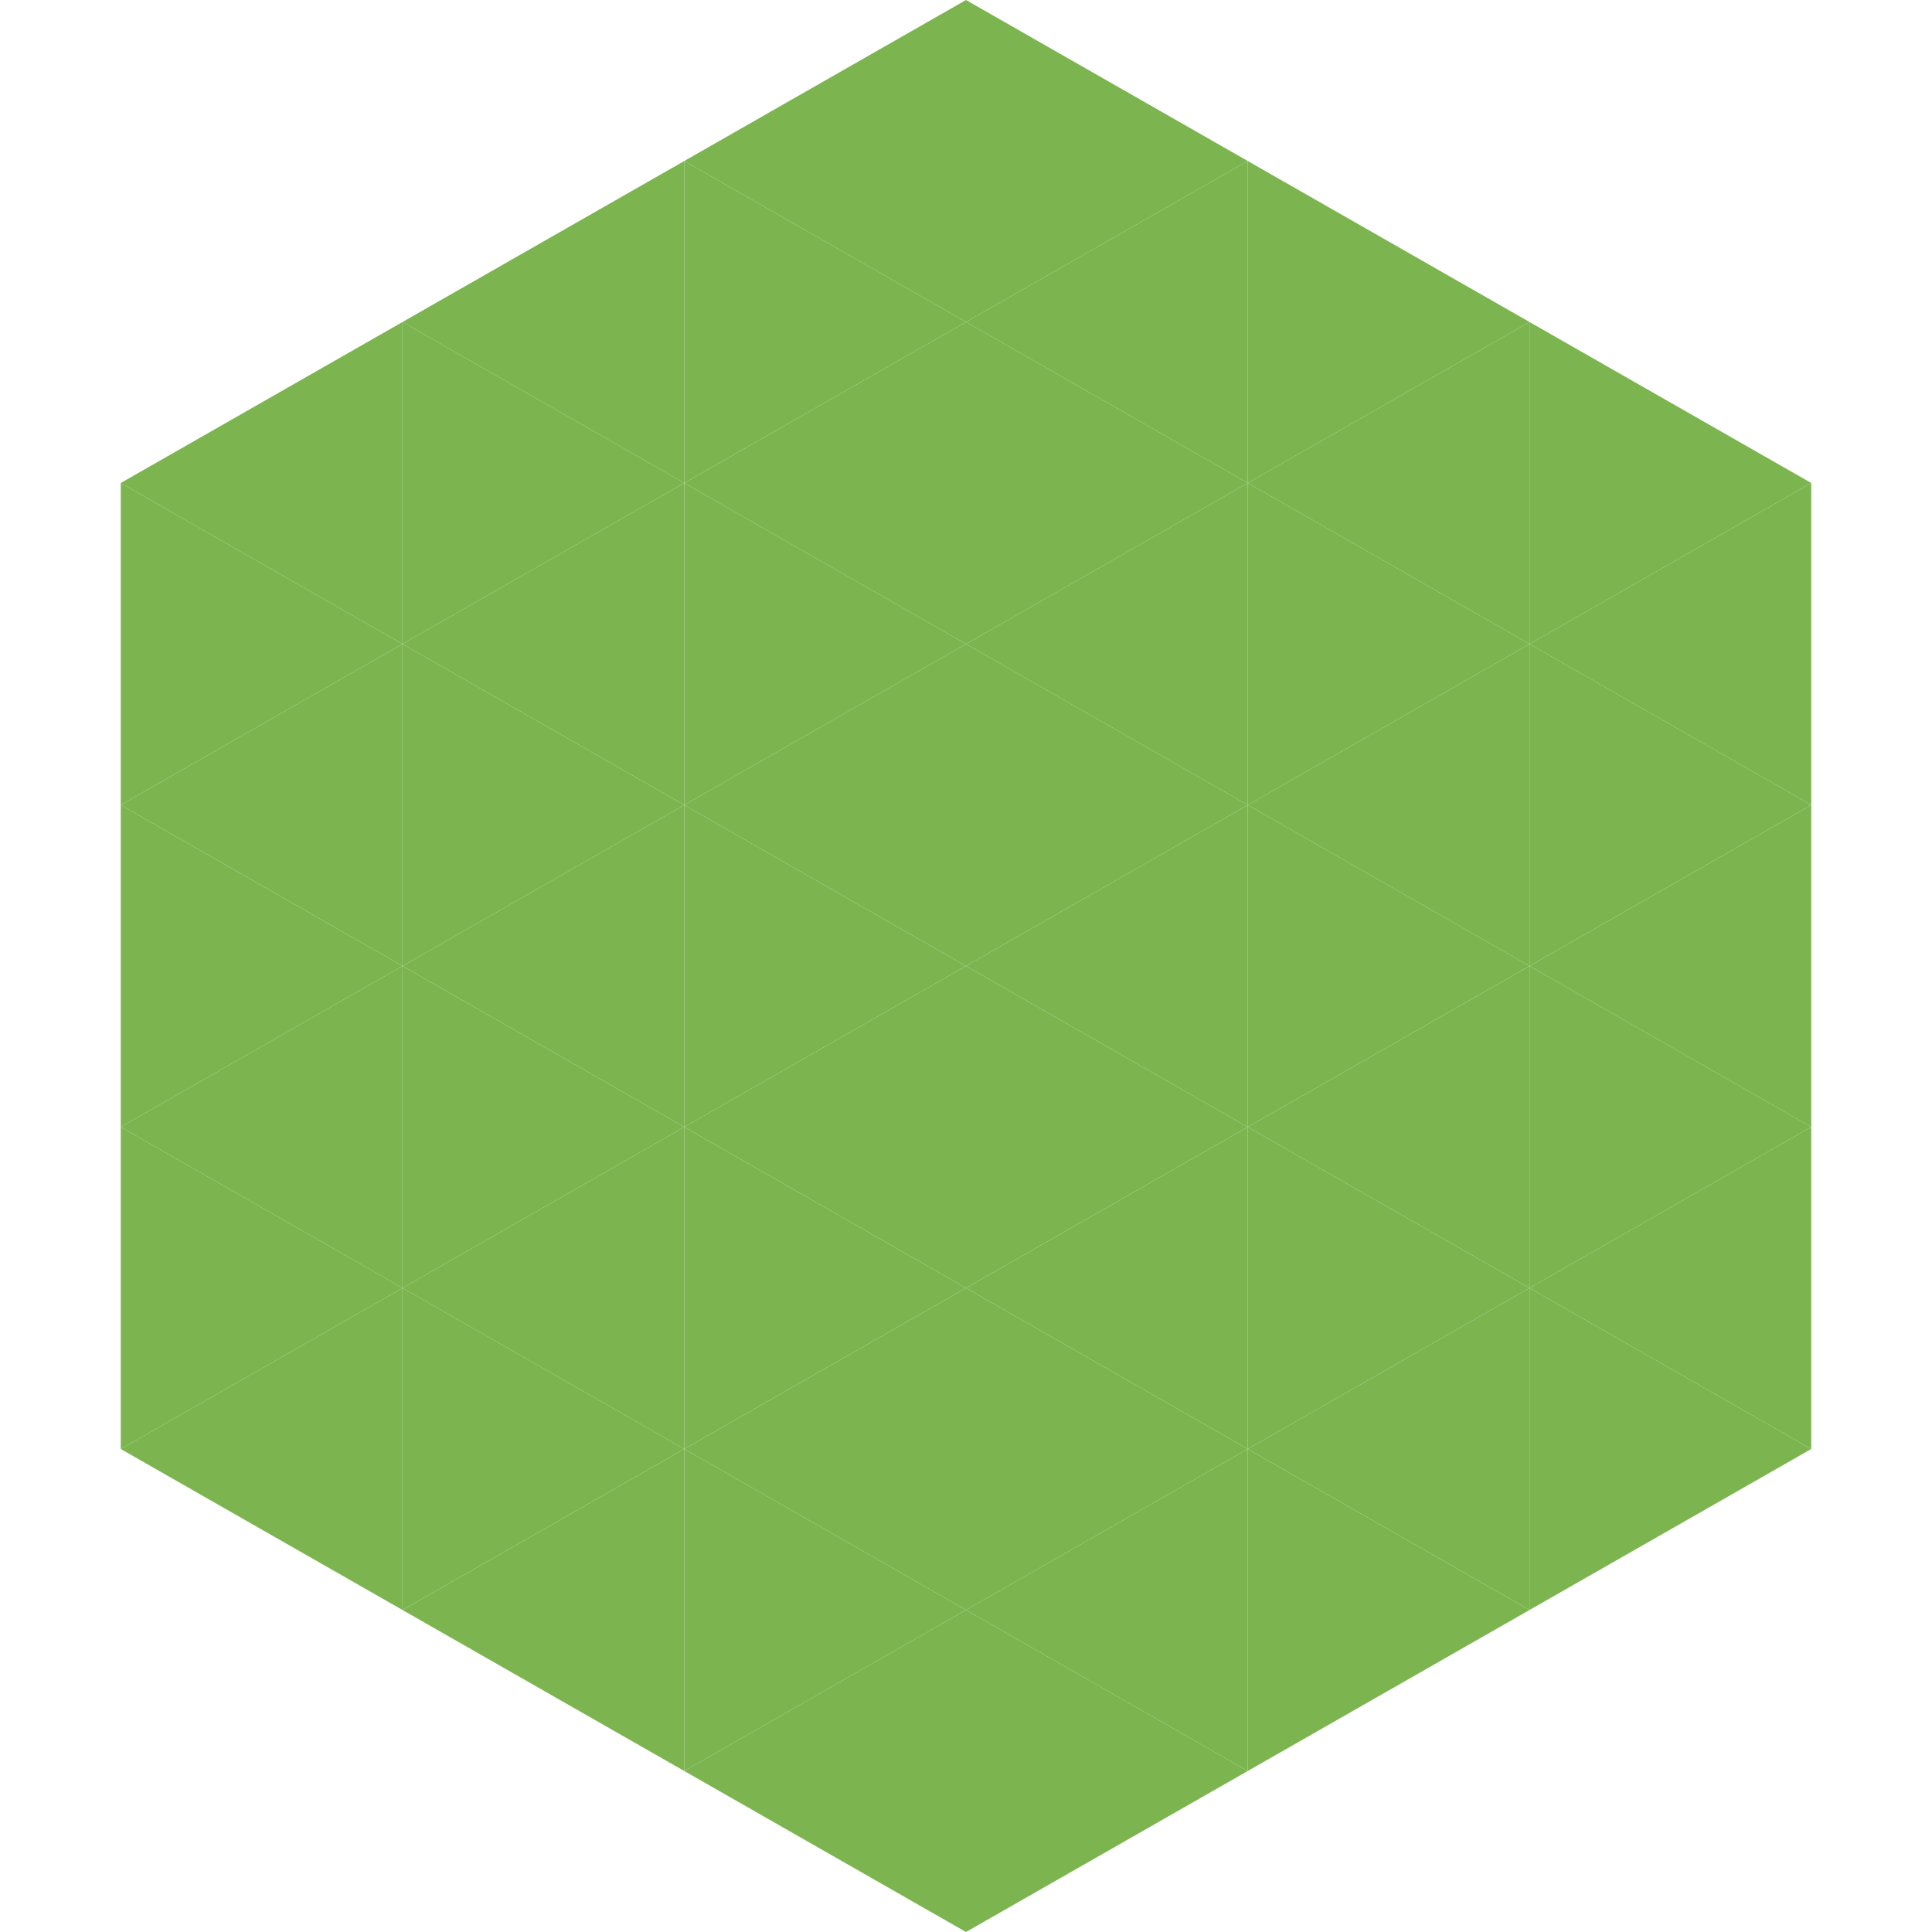 <?xml version="1.0"?>
<!-- Generated by SVGo -->
<svg width="240" height="240"
     xmlns="http://www.w3.org/2000/svg"
     xmlns:xlink="http://www.w3.org/1999/xlink">
<polygon points="50,40 15,60 50,80" style="fill:rgb(124,181,80)" />
<polygon points="190,40 225,60 190,80" style="fill:rgb(124,181,80)" />
<polygon points="15,60 50,80 15,100" style="fill:rgb(124,181,80)" />
<polygon points="225,60 190,80 225,100" style="fill:rgb(124,181,80)" />
<polygon points="50,80 15,100 50,120" style="fill:rgb(124,181,80)" />
<polygon points="190,80 225,100 190,120" style="fill:rgb(124,181,80)" />
<polygon points="15,100 50,120 15,140" style="fill:rgb(124,181,80)" />
<polygon points="225,100 190,120 225,140" style="fill:rgb(124,181,80)" />
<polygon points="50,120 15,140 50,160" style="fill:rgb(124,181,80)" />
<polygon points="190,120 225,140 190,160" style="fill:rgb(124,181,80)" />
<polygon points="15,140 50,160 15,180" style="fill:rgb(124,181,80)" />
<polygon points="225,140 190,160 225,180" style="fill:rgb(124,181,80)" />
<polygon points="50,160 15,180 50,200" style="fill:rgb(124,181,80)" />
<polygon points="190,160 225,180 190,200" style="fill:rgb(124,181,80)" />
<polygon points="15,180 50,200 15,220" style="fill:rgb(255,255,255); fill-opacity:0" />
<polygon points="225,180 190,200 225,220" style="fill:rgb(255,255,255); fill-opacity:0" />
<polygon points="50,0 85,20 50,40" style="fill:rgb(255,255,255); fill-opacity:0" />
<polygon points="190,0 155,20 190,40" style="fill:rgb(255,255,255); fill-opacity:0" />
<polygon points="85,20 50,40 85,60" style="fill:rgb(124,181,80)" />
<polygon points="155,20 190,40 155,60" style="fill:rgb(124,181,80)" />
<polygon points="50,40 85,60 50,80" style="fill:rgb(124,181,80)" />
<polygon points="190,40 155,60 190,80" style="fill:rgb(124,181,80)" />
<polygon points="85,60 50,80 85,100" style="fill:rgb(124,181,80)" />
<polygon points="155,60 190,80 155,100" style="fill:rgb(124,181,80)" />
<polygon points="50,80 85,100 50,120" style="fill:rgb(124,181,80)" />
<polygon points="190,80 155,100 190,120" style="fill:rgb(124,181,80)" />
<polygon points="85,100 50,120 85,140" style="fill:rgb(124,181,80)" />
<polygon points="155,100 190,120 155,140" style="fill:rgb(124,181,80)" />
<polygon points="50,120 85,140 50,160" style="fill:rgb(124,181,80)" />
<polygon points="190,120 155,140 190,160" style="fill:rgb(124,181,80)" />
<polygon points="85,140 50,160 85,180" style="fill:rgb(124,181,80)" />
<polygon points="155,140 190,160 155,180" style="fill:rgb(124,181,80)" />
<polygon points="50,160 85,180 50,200" style="fill:rgb(124,181,80)" />
<polygon points="190,160 155,180 190,200" style="fill:rgb(124,181,80)" />
<polygon points="85,180 50,200 85,220" style="fill:rgb(124,181,80)" />
<polygon points="155,180 190,200 155,220" style="fill:rgb(124,181,80)" />
<polygon points="120,0 85,20 120,40" style="fill:rgb(124,181,80)" />
<polygon points="120,0 155,20 120,40" style="fill:rgb(124,181,80)" />
<polygon points="85,20 120,40 85,60" style="fill:rgb(124,181,80)" />
<polygon points="155,20 120,40 155,60" style="fill:rgb(124,181,80)" />
<polygon points="120,40 85,60 120,80" style="fill:rgb(124,181,80)" />
<polygon points="120,40 155,60 120,80" style="fill:rgb(124,181,80)" />
<polygon points="85,60 120,80 85,100" style="fill:rgb(124,181,80)" />
<polygon points="155,60 120,80 155,100" style="fill:rgb(124,181,80)" />
<polygon points="120,80 85,100 120,120" style="fill:rgb(124,181,80)" />
<polygon points="120,80 155,100 120,120" style="fill:rgb(124,181,80)" />
<polygon points="85,100 120,120 85,140" style="fill:rgb(124,181,80)" />
<polygon points="155,100 120,120 155,140" style="fill:rgb(124,181,80)" />
<polygon points="120,120 85,140 120,160" style="fill:rgb(124,181,80)" />
<polygon points="120,120 155,140 120,160" style="fill:rgb(124,181,80)" />
<polygon points="85,140 120,160 85,180" style="fill:rgb(124,181,80)" />
<polygon points="155,140 120,160 155,180" style="fill:rgb(124,181,80)" />
<polygon points="120,160 85,180 120,200" style="fill:rgb(124,181,80)" />
<polygon points="120,160 155,180 120,200" style="fill:rgb(124,181,80)" />
<polygon points="85,180 120,200 85,220" style="fill:rgb(124,181,80)" />
<polygon points="155,180 120,200 155,220" style="fill:rgb(124,181,80)" />
<polygon points="120,200 85,220 120,240" style="fill:rgb(124,181,80)" />
<polygon points="120,200 155,220 120,240" style="fill:rgb(124,181,80)" />
<polygon points="85,220 120,240 85,260" style="fill:rgb(255,255,255); fill-opacity:0" />
<polygon points="155,220 120,240 155,260" style="fill:rgb(255,255,255); fill-opacity:0" />
</svg>
